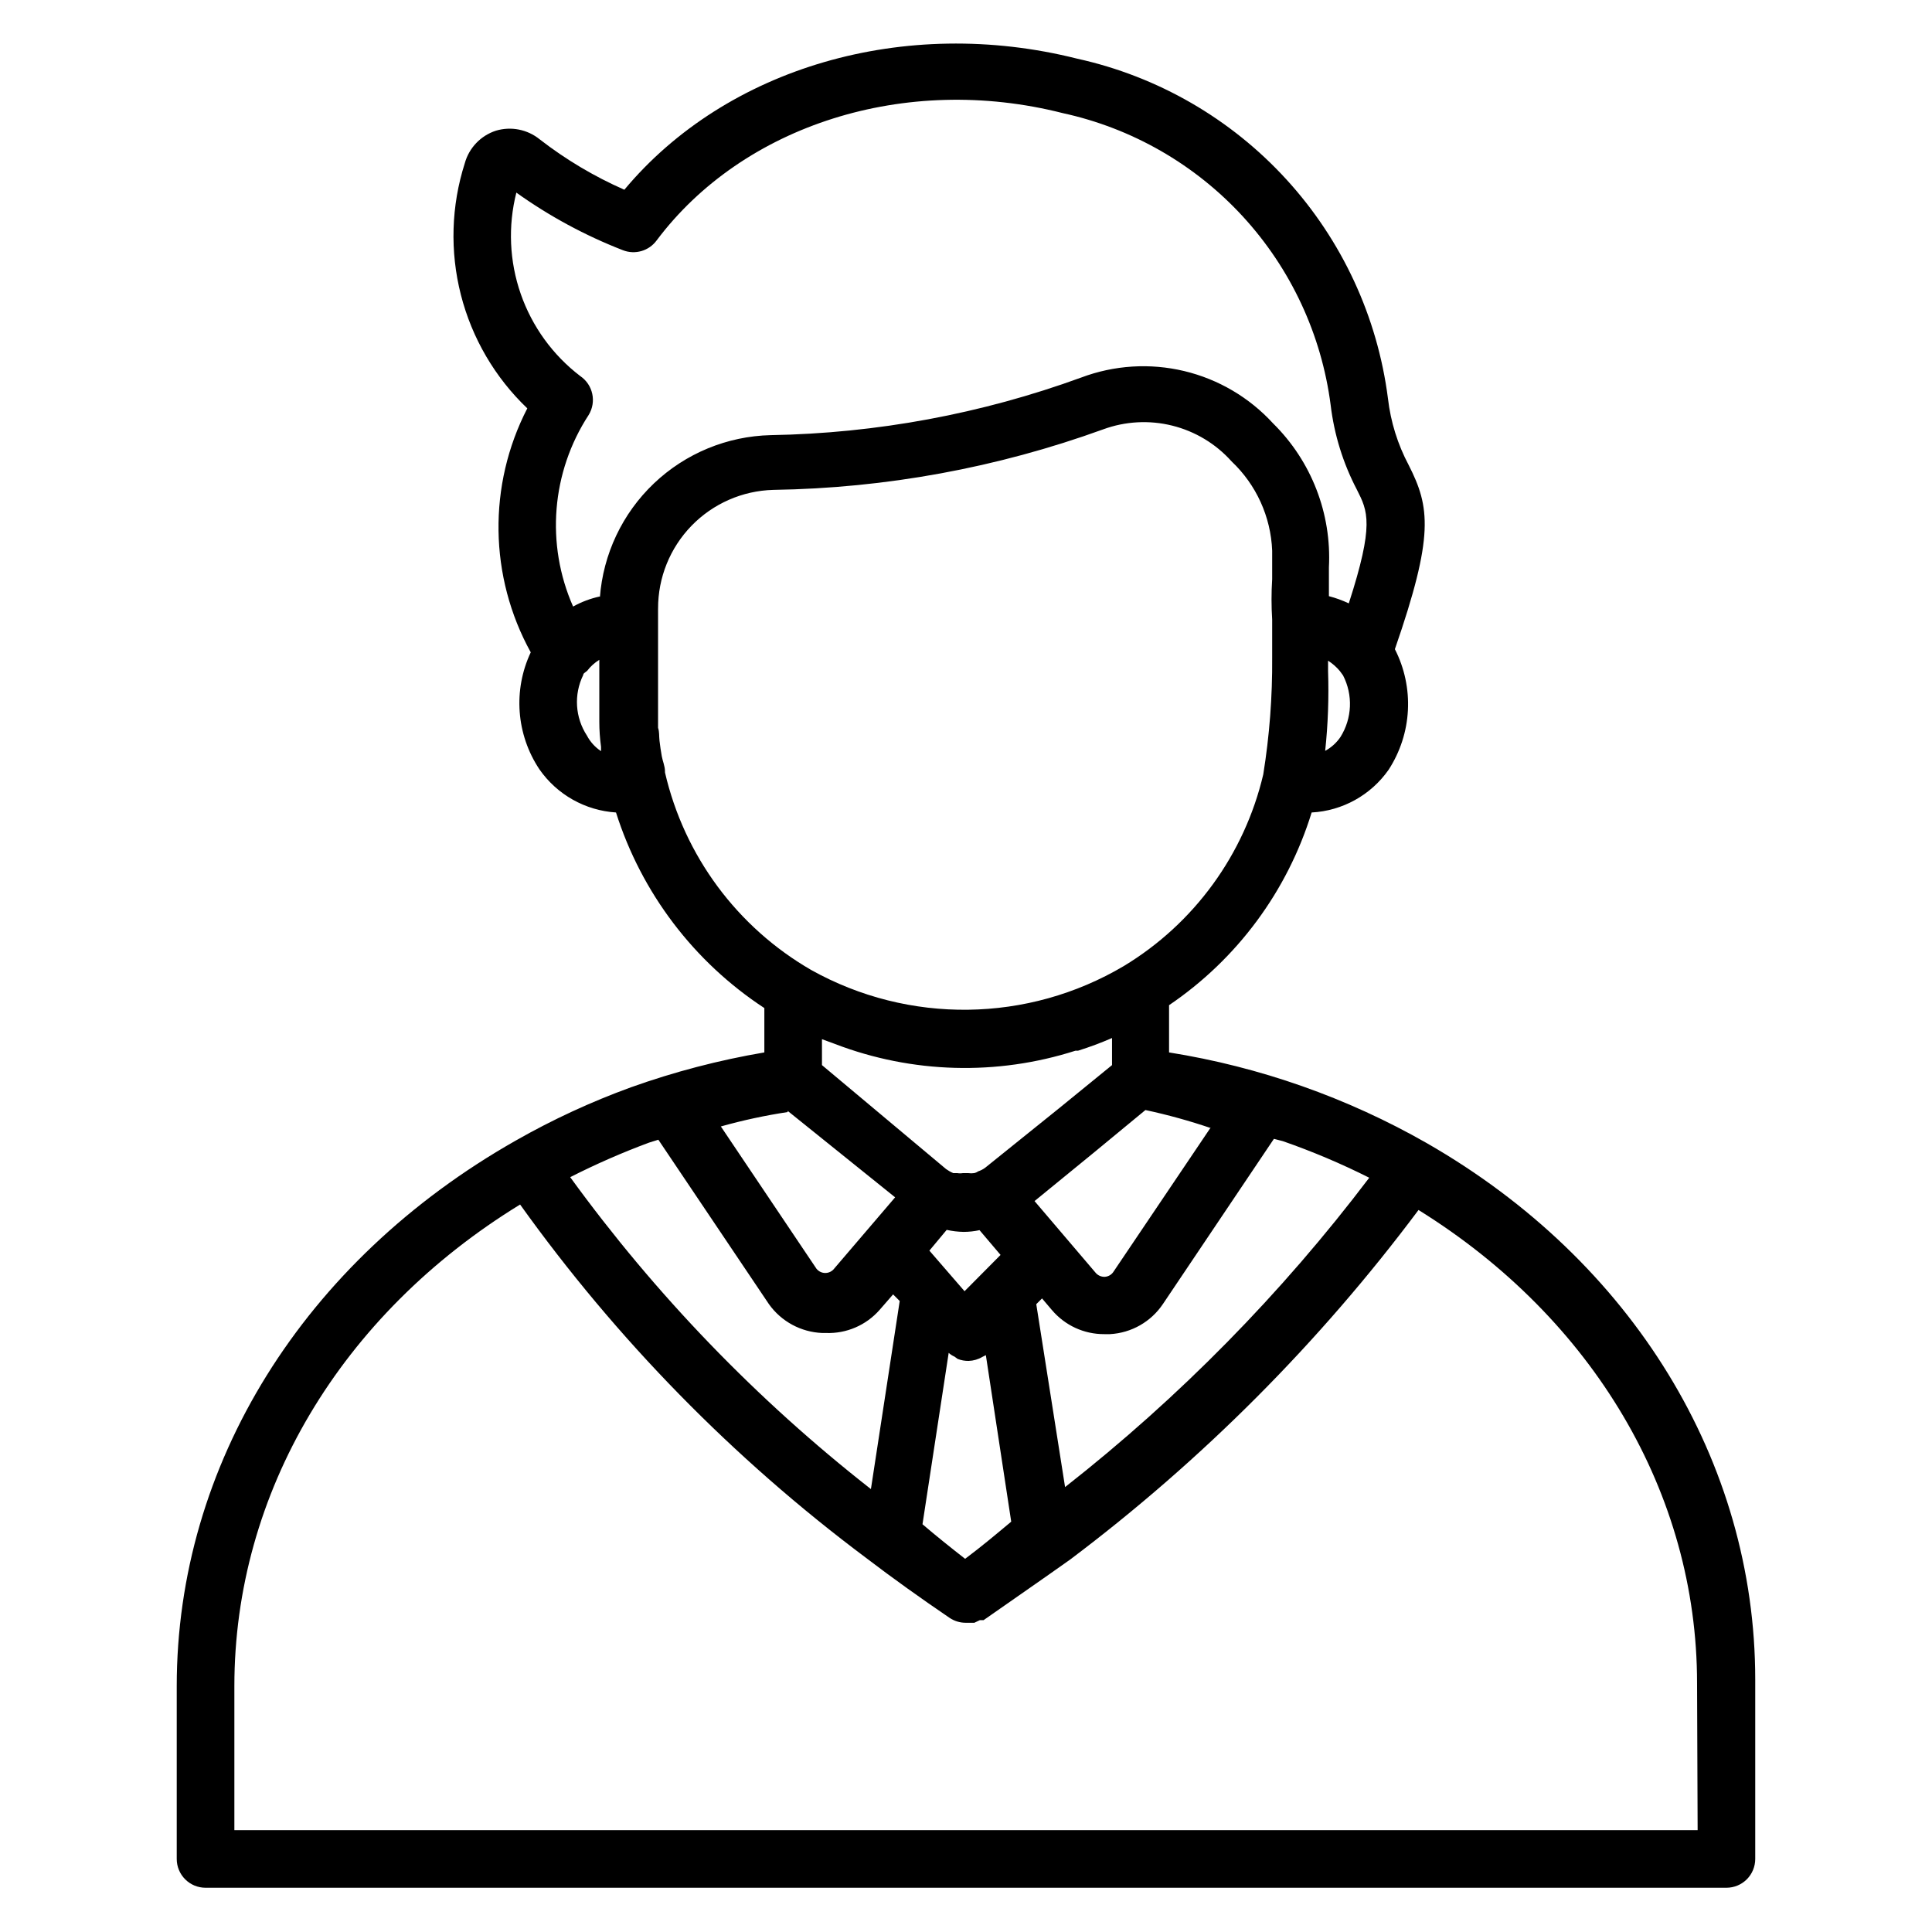 <?xml version="1.0" encoding="UTF-8"?>
<!-- The Best Svg Icon site in the world: iconSvg.co, Visit us! https://iconsvg.co -->
<svg fill="#000000" width="800px" height="800px" version="1.1" viewBox="144 144 512 512" xmlns="http://www.w3.org/2000/svg">
 <path d="m522.13 446.95c-21.137-12.07-44.281-20.215-68.316-24.047v-12.52c18.039-12.223 31.367-30.238 37.785-51.066 8.168-0.438 15.68-4.602 20.379-11.297 3.066-4.715 4.84-10.152 5.133-15.77 0.293-5.613-0.895-11.207-3.453-16.215 10.457-30.152 9.312-37.633 3.664-48.777-2.918-5.484-4.781-11.465-5.496-17.637-2.773-21.668-12.18-41.953-26.922-58.074-14.742-16.125-34.105-27.301-55.441-32-45.801-11.527-92.977 2.367-120 34.73v0.004c-8-3.516-15.539-8.004-22.441-13.359-3.254-2.633-7.594-3.488-11.602-2.289-4.023 1.309-7.121 4.547-8.246 8.625-3.609 11.293-3.969 23.371-1.039 34.855 2.93 11.488 9.027 21.922 17.605 30.105-10.492 20.355-10.148 44.602 0.914 64.656-4.719 10.016-3.852 21.773 2.289 30.992 4.668 6.715 12.145 10.93 20.305 11.449 6.75 21.285 20.637 39.594 39.312 51.832v11.754c-12.027 2.043-23.852 5.133-35.34 9.238-10.559 3.84-20.773 8.562-30.535 14.121-56.258 31.906-89.848 85.953-89.848 144.58v45.801c0 2.023 0.805 3.965 2.238 5.398 1.43 1.43 3.371 2.234 5.398 2.234h403.05c2.023 0 3.965-0.805 5.398-2.234 1.43-1.434 2.234-3.375 2.234-5.398v-47.559c0-57.785-32.594-110.91-87.023-142.13zm-38.168-0.535c7.836 2.731 15.488 5.969 22.902 9.695-23.234 30.68-50.328 58.234-80.609 81.984l-7.633-48.473 1.527-1.527 2.594 3.055v-0.004c3.449 4.098 8.539 6.445 13.895 6.414h1.523c5.684-0.312 10.887-3.285 14.047-8.016l29.391-43.738zm-19.238-3.434-25.727 38.168 0.004-0.004c-0.52 0.719-1.328 1.164-2.211 1.223-0.898 0.035-1.762-0.328-2.367-0.992l-16.258-19.082 15.879-12.977 13.508-11.148c5.891 1.262 11.703 2.867 17.406 4.812zm-69.312 59.543 0.004-0.004c0.449 0.418 0.965 0.754 1.527 0.992l0.84 0.609v0.004c0.922 0.363 1.906 0.543 2.898 0.531 1.293-0.039 2.555-0.406 3.664-1.066l0.918-0.457 6.719 44.121c-3.742 3.129-7.633 6.414-12.215 9.848-3.816-2.977-7.633-6.031-11.297-9.16zm-5.113-27.098 4.582-5.496v-0.004c1.48 0.332 2.988 0.512 4.504 0.535 1.414-0.004 2.82-0.156 4.199-0.461l5.574 6.566-9.543 9.617zm14.812-21.988c-0.578 0.434-1.223 0.77-1.91 0.992-0.316 0.23-0.684 0.387-1.066 0.457-0.508 0.074-1.02 0.074-1.527 0h-1.449c-0.48 0.082-0.973 0.082-1.453 0h-1.07 0.004c-0.676-0.281-1.316-0.641-1.91-1.066l-32.898-27.559v-6.871l3.512 1.297c20.406 7.801 42.855 8.418 63.66 1.758h0.688c3.062-0.961 6.066-2.082 9.008-3.359v7.176l-14.047 11.449zm94.121-114.12c-1.035 1.527-2.426 2.785-4.047 3.664 0.75-7.023 1.004-14.086 0.766-21.145v-2.75c1.176 0.75 2.234 1.676 3.129 2.75l0.84 1.145c2.676 5.184 2.414 11.395-0.688 16.336zm-199.69-0.383c-3.133-4.793-3.508-10.883-0.992-16.031 0 0 0-0.383 0.383-0.609l0.688-0.535h-0.004c0.879-1.156 1.969-2.141 3.207-2.898v16.41c0 2.188 0.152 4.402 0.457 6.641v1.145 0.004c-1.574-1.039-2.859-2.457-3.738-4.125zm3.434-36.871v0.004c-2.484 0.535-4.879 1.434-7.098 2.672-7.297-16.531-5.746-35.629 4.121-50.766 2.133-3.473 1.156-8.012-2.215-10.305-7.277-5.551-12.762-13.121-15.777-21.766-3.012-8.645-3.418-17.984-1.168-26.859 8.742 6.246 18.23 11.375 28.242 15.266 3.223 1.258 6.887 0.195 8.934-2.594 22.902-30.535 65.875-44.352 107.63-33.738 18.359 3.996 35.035 13.574 47.746 27.414 12.707 13.844 20.824 31.277 23.242 49.91 0.934 7.844 3.285 15.449 6.949 22.445 2.902 5.727 4.656 9.16-2.137 30.152-1.695-0.797-3.457-1.438-5.269-1.91v-7.633c0.746-14.254-4.641-28.148-14.809-38.168-6.293-6.867-14.5-11.695-23.559-13.859-9.062-2.164-18.562-1.562-27.281 1.723-26.391 9.621-54.199 14.781-82.289 15.266-11.543 0.273-22.574 4.832-30.941 12.789-8.367 7.961-13.473 18.75-14.324 30.266zm17.25 46.336c0-1.375-0.609-2.672-0.84-3.969s-0.457-2.75-0.609-4.121c-0.152-1.375 0-2.289-0.383-3.434v-5.039-2.672-7.633-12.902-3.359h0.004c-0.023-8.188 3.156-16.062 8.863-21.941 5.703-5.875 13.48-9.289 21.668-9.508 29.824-0.449 59.363-5.867 87.402-16.031 5.871-2.16 12.258-2.508 18.328-0.996 6.07 1.512 11.547 4.809 15.719 9.473 6.543 6.176 10.406 14.672 10.762 23.66v3.969 3.586 0.004c-0.227 3.559-0.227 7.129 0 10.688v10.078-0.004c0.078 10.379-0.715 20.746-2.363 30.992-4.992 21.203-18.309 39.5-36.949 50.766-25.449 15.062-56.988 15.469-82.82 1.066-19.633-11.32-33.676-30.285-38.777-52.363zm32.52 90 28.473 22.902-16.184 18.93h0.004c-0.566 0.707-1.422 1.121-2.332 1.121-0.906 0-1.762-0.414-2.328-1.121l-25.344-37.711h0.004c5.816-1.637 11.73-2.91 17.707-3.816zm-36.715 8.398 2.441-0.762 29.312 43.586c3.273 4.59 8.488 7.406 14.121 7.633h0.992c5.41 0.199 10.625-2.043 14.199-6.109l3.586-4.121 1.754 1.754-7.633 49.848h0.004c-30.281-23.715-57.102-51.539-79.695-82.668 6.793-3.453 13.773-6.512 20.918-9.16zm277.86 182.21h-387.78v-38.168c0-51.219 28.168-98.473 75.723-127.63 25.547 35.715 56.441 67.281 91.602 93.586 7.098 5.418 14.578 10.762 22.215 15.953 1.262 0.852 2.75 1.305 4.273 1.301h2.289l1.449-0.688h0.992c7.633-5.344 15.266-10.609 22.902-16.031 35.027-26.355 66.125-57.559 92.367-92.672 46.336 28.777 73.816 75.191 73.816 125.34z"/>
</svg>